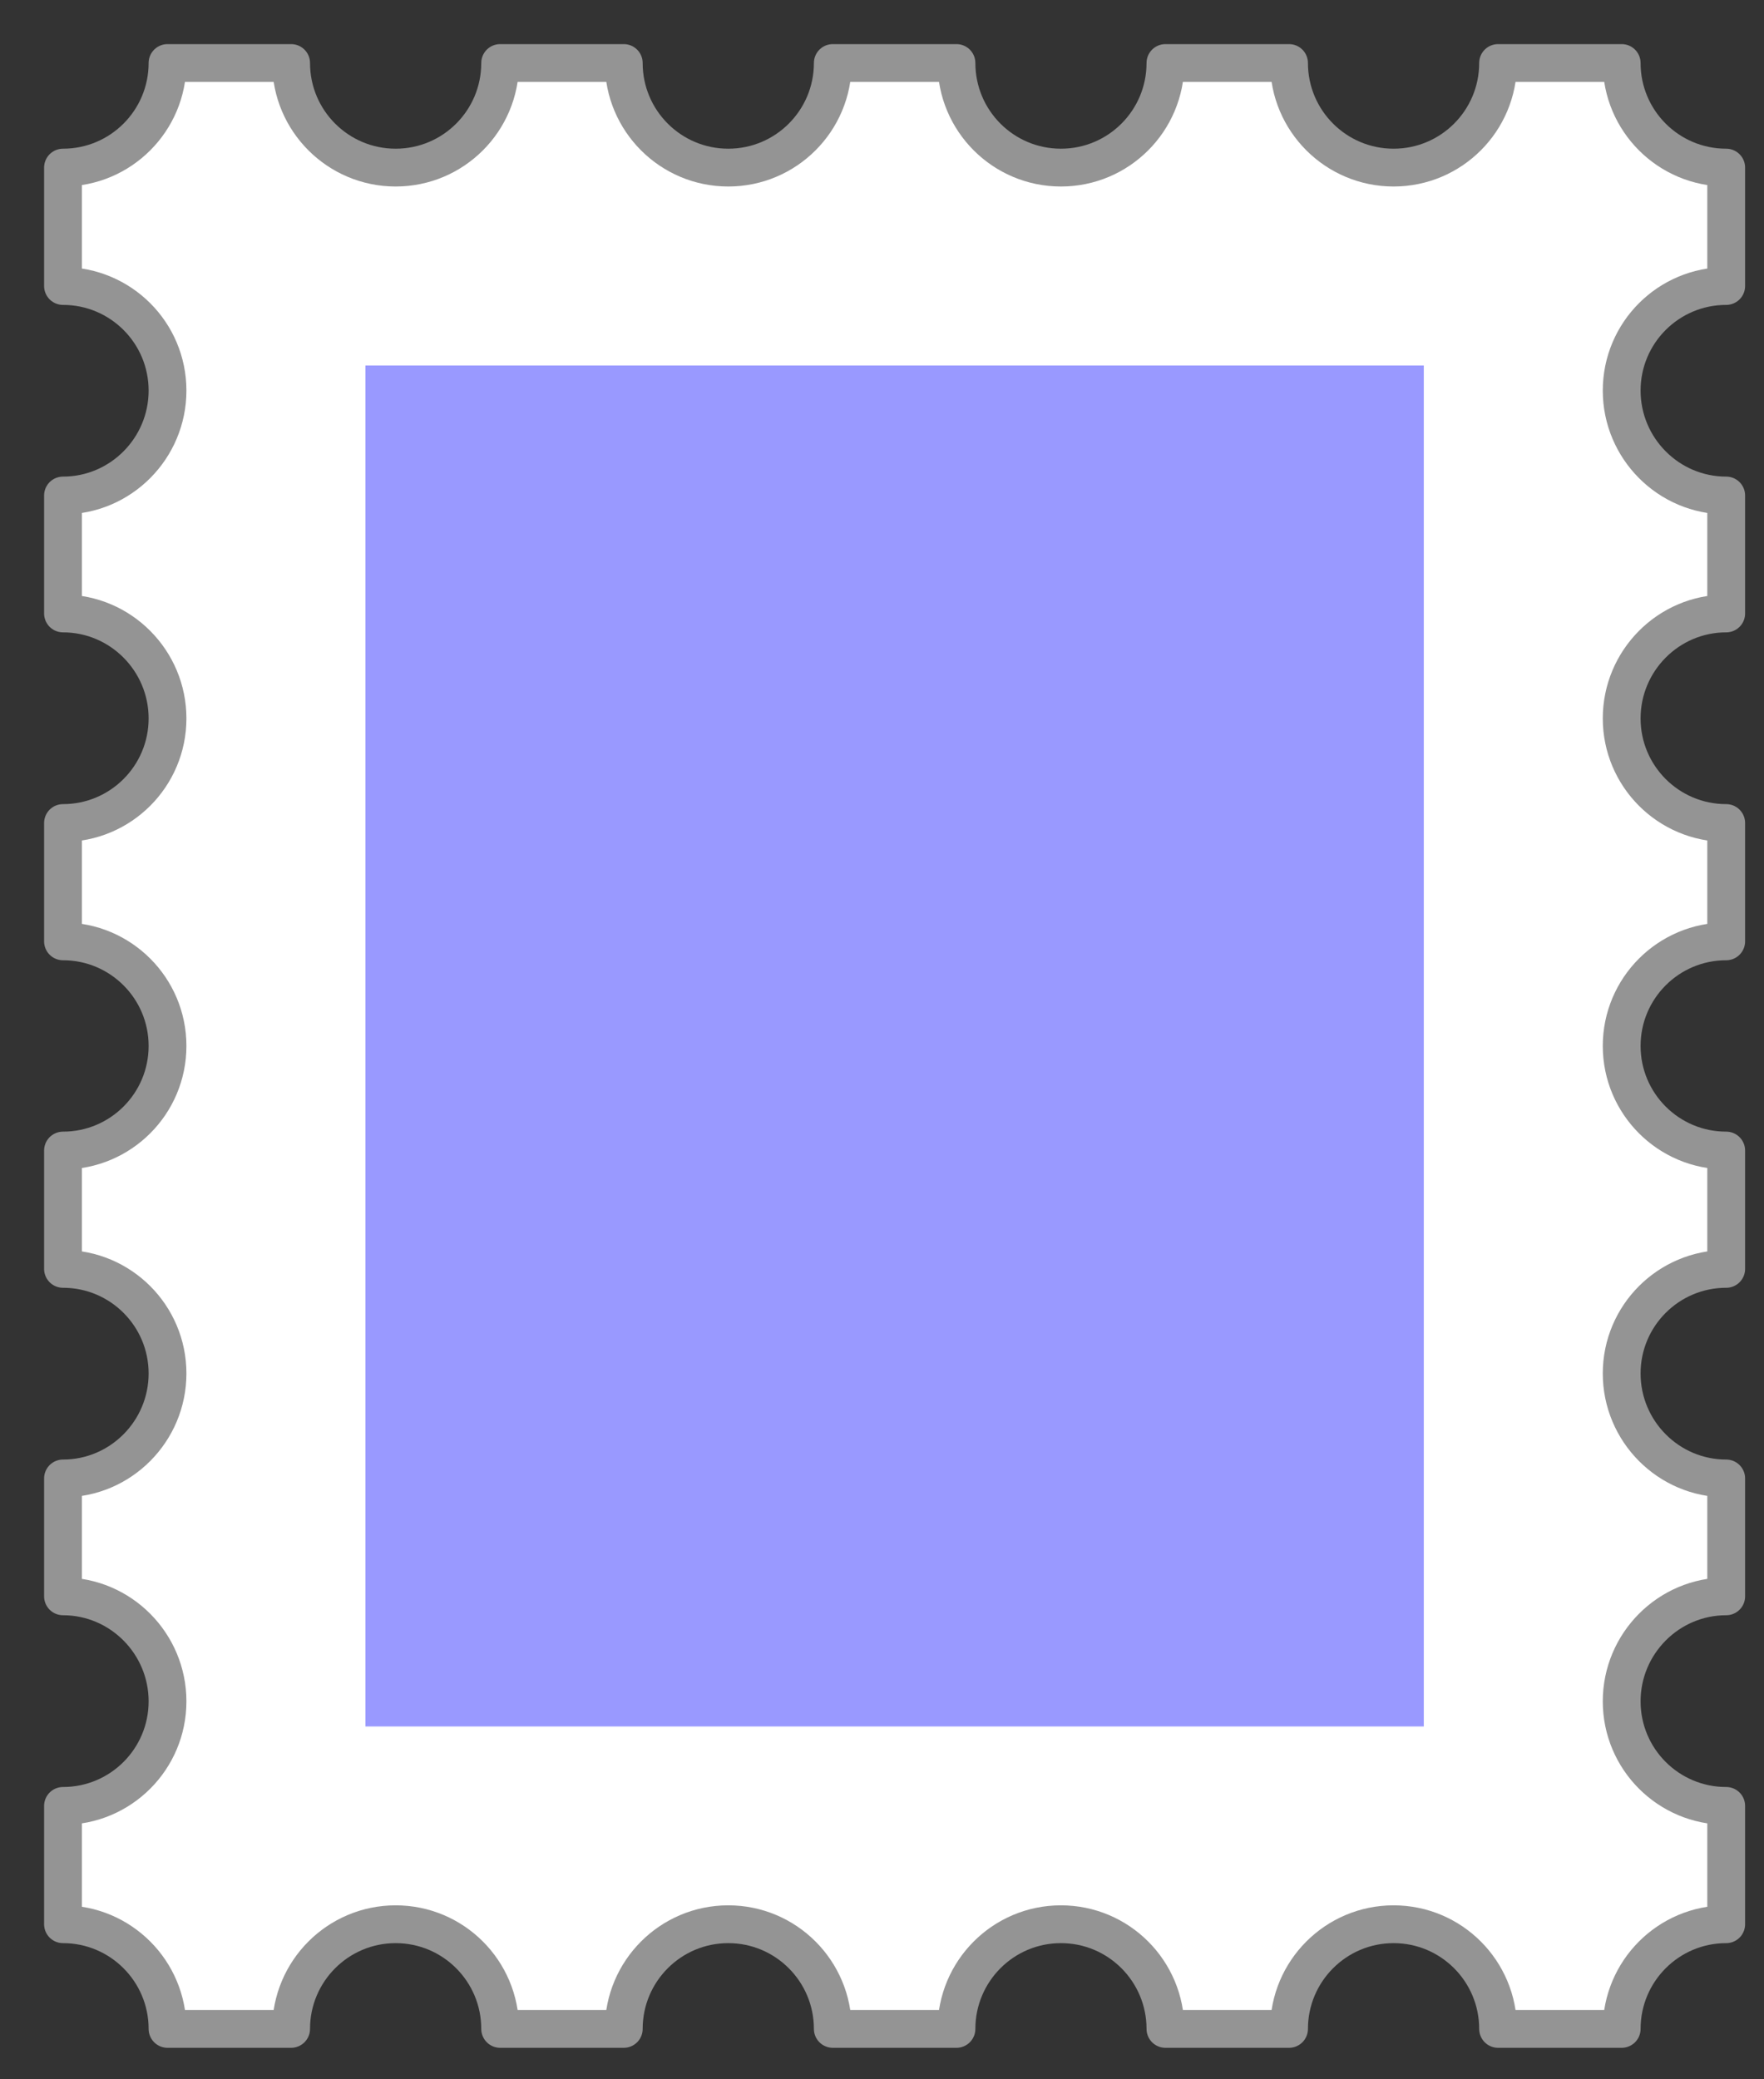 <svg xmlns="http://www.w3.org/2000/svg" width="28" height="33" viewBox="0 0 28 33">
  <rect x="0" y="0" width="28" height="33" fill="#333333" stroke="none"/>
  <g fill="none" fill-rule="evenodd" transform="translate(1 1)">
    <path fill="#FFF" stroke="#949494" stroke-linecap="round" stroke-linejoin="round" stroke-width=".6" d="M24.741,5.199 C24.741,6.115 25.484,6.864 26.4,6.864 L26.4,8.736 C25.484,8.736 24.741,9.485 24.741,10.402 C24.741,11.319 25.484,12.062 26.4,12.062 L26.4,13.94 C25.484,13.94 24.741,14.683 24.741,15.6 C24.741,16.517 25.484,17.26 26.4,17.26 L26.4,19.138 C25.484,19.138 24.741,19.881 24.741,20.798 C24.741,21.715 25.484,22.464 26.4,22.464 L26.4,24.335 C25.484,24.335 24.741,25.085 24.741,26.001 C24.741,26.919 25.484,27.661 26.4,27.661 L26.4,29.539 C25.484,29.539 24.741,30.283 24.741,31.2 L22.779,31.2 C22.779,30.283 22.037,29.539 21.12,29.539 C20.205,29.539 19.461,30.283 19.461,31.2 L17.499,31.2 C17.499,30.283 16.757,29.539 15.84,29.539 C14.924,29.539 14.182,30.283 14.182,31.2 L12.219,31.2 C12.219,30.283 11.476,29.539 10.56,29.539 C9.644,29.539 8.901,30.283 8.901,31.2 L6.939,31.2 C6.939,30.283 6.197,29.539 5.28,29.539 C4.365,29.539 3.621,30.283 3.621,31.2 L1.659,31.2 C1.659,30.283 0.916,29.539 -1.0658141e-14,29.539 L-1.0658141e-14,27.661 C0.916,27.661 1.659,26.919 1.659,26.001 C1.659,25.085 0.916,24.335 -1.0658141e-14,24.335 L-1.0658141e-14,22.464 C0.916,22.464 1.659,21.715 1.659,20.798 C1.659,19.881 0.916,19.138 -1.0658141e-14,19.138 L-1.0658141e-14,17.26 C0.916,17.26 1.659,16.517 1.659,15.6 C1.659,14.683 0.916,13.94 -1.0658141e-14,13.94 L-1.0658141e-14,12.062 C0.916,12.062 1.659,11.319 1.659,10.402 C1.659,9.485 0.916,8.736 -1.0658141e-14,8.736 L-1.0658141e-14,6.864 C0.916,6.864 1.659,6.115 1.659,5.199 C1.659,4.281 0.916,3.539 -1.0658141e-14,3.539 L-1.0658141e-14,1.66 C0.916,1.66 1.659,0.917 1.659,2.30926389e-14 L3.621,2.30926389e-14 C3.621,0.917 4.365,1.66 5.28,1.66 C6.197,1.66 6.939,0.917 6.939,2.30926389e-14 L8.901,2.30926389e-14 C8.901,0.917 9.644,1.66 10.56,1.66 C11.476,1.66 12.219,0.917 12.219,2.30926389e-14 L14.182,2.30926389e-14 C14.182,0.917 14.924,1.66 15.84,1.66 C16.757,1.66 17.499,0.917 17.499,2.30926389e-14 L19.461,2.30926389e-14 C19.461,0.917 20.205,1.66 21.12,1.66 C22.037,1.66 22.779,0.917 22.779,2.30926389e-14 L24.741,2.30926389e-14 C24.741,0.917 25.484,1.66 26.4,1.66 L26.4,3.539 C25.484,3.539 24.741,4.281 24.741,5.199 Z"/>
    <rect width="16.8" height="21.6" x="4.8" y="4.8" fill="#99F"/>
  </g>
</svg>
